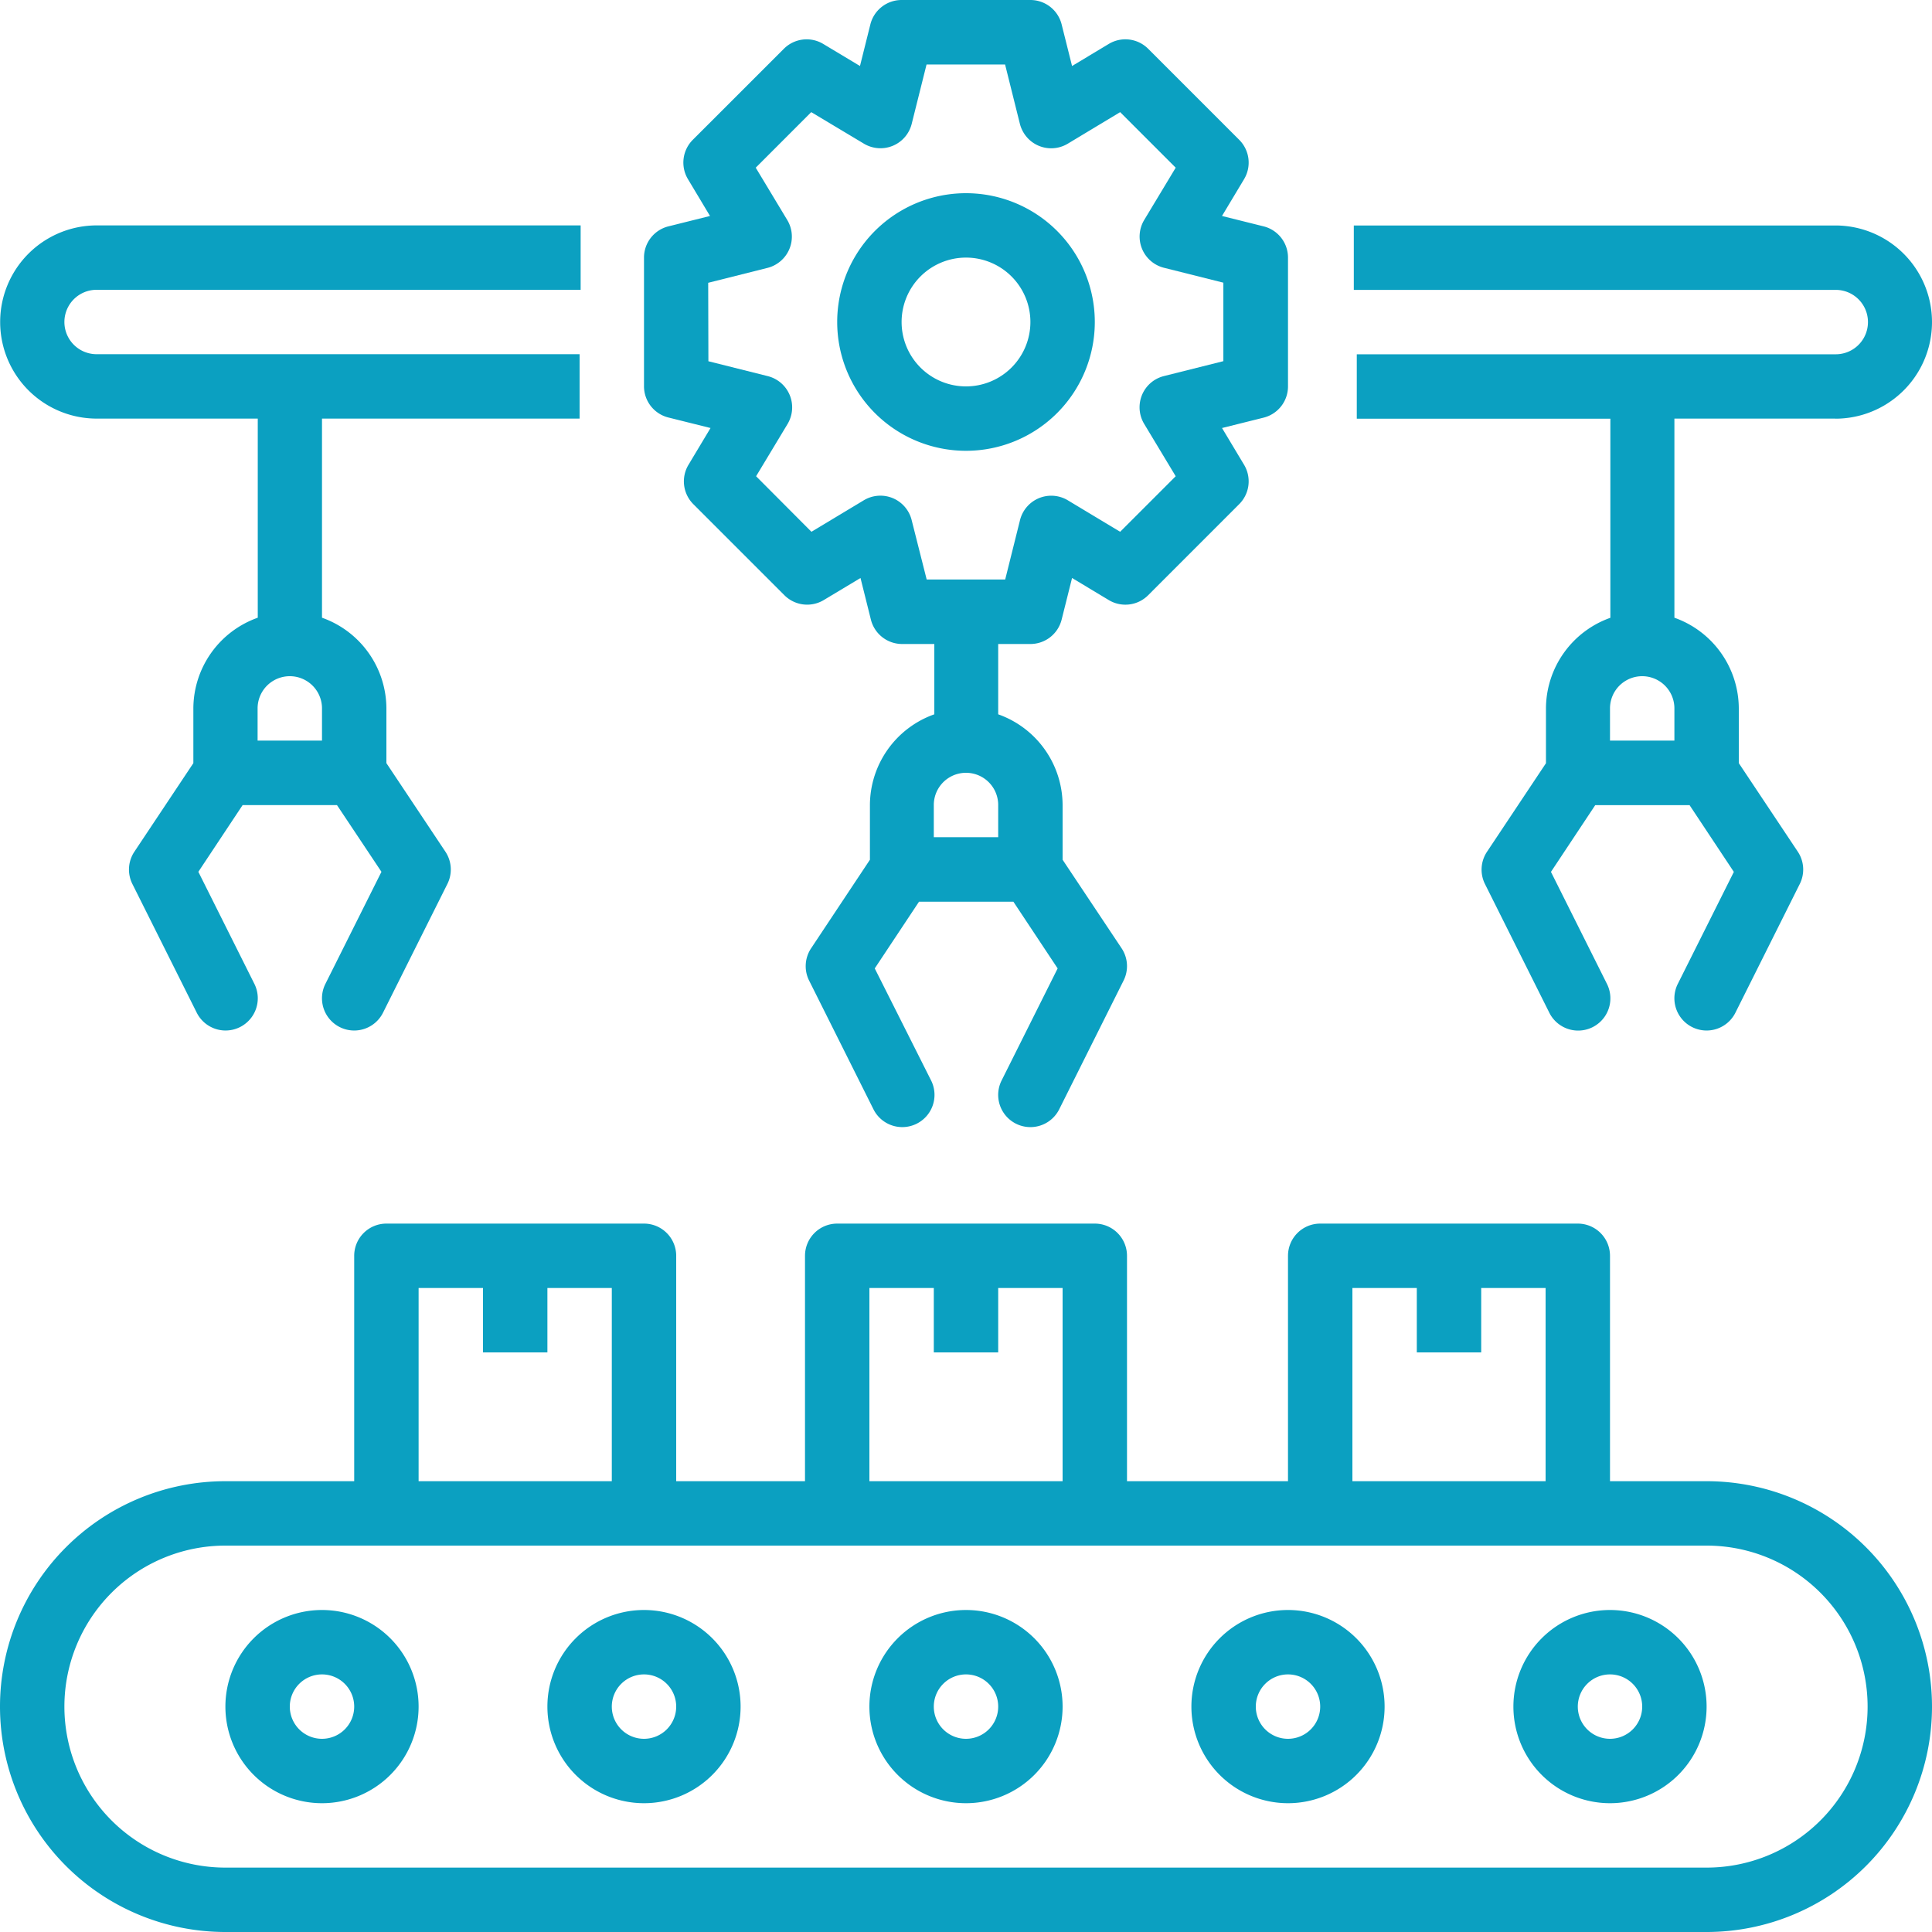 <svg xmlns="http://www.w3.org/2000/svg" width="48" height="48" viewBox="0 0 48 48"><defs><style>.a{fill:#0ba0c1;}</style></defs><g transform="translate(897.863 432.837) rotate(180)"><path class="a" d="M892.263,396.037h-3.2v5.6a.8.8,0,0,1-.8.8h-6.4a.8.8,0,0,1-.8-.8v-5.6h-3.2v5.6a.8.8,0,0,1-.8.8h-6.4a.8.8,0,0,1-.8-.8v-5.6h-4v5.6a.8.8,0,0,1-.8.8h-6.4a.8.8,0,0,1-.8-.8v-5.6h-2.4a5.6,5.6,0,1,1,0-11.2h36.8a5.6,5.6,0,0,1,0,11.2Zm-9.6,4.8h1.6v-1.6h1.6v1.6h1.6v-4.8h-4.8Zm-11.2,0h1.6v-1.6h1.6v1.6h1.6v-4.8h-4.8Zm-12,0h1.6v-1.6h1.6v1.6h1.6v-4.8h-4.8Zm32.8-14.4h-36.8a4,4,0,0,0,0,8h36.8a4,4,0,0,0,0-8Z"></path><path class="a" d="M857.863,392.837a2.4,2.4,0,1,1,2.4-2.4h0A2.4,2.4,0,0,1,857.863,392.837Zm0-3.2a.8.8,0,1,0,.8.8A.8.8,0,0,0,857.863,389.637Z"></path><path class="a" d="M865.863,392.837a2.4,2.4,0,1,1,2.4-2.4h0A2.4,2.4,0,0,1,865.863,392.837Zm0-3.2a.8.8,0,1,0,.8.8A.8.8,0,0,0,865.863,389.637Z"></path><path class="a" d="M873.863,392.837a2.4,2.4,0,1,1,2.4-2.4h0A2.4,2.4,0,0,1,873.863,392.837Zm0-3.2a.8.8,0,1,0,.8.8A.8.8,0,0,0,873.863,389.637Z"></path><path class="a" d="M881.863,392.837a2.4,2.4,0,1,1,2.4-2.4h0A2.4,2.4,0,0,1,881.863,392.837Zm0-3.2a.8.8,0,1,0,.8.8A.8.8,0,0,0,881.863,389.637Z"></path><path class="a" d="M889.863,392.837a2.4,2.4,0,1,1,2.4-2.4h0A2.4,2.4,0,0,1,889.863,392.837Zm0-3.2a.8.8,0,1,0,.8.8A.8.8,0,0,0,889.863,389.637Z"></path><path class="a" d="M881.863,423.237v3.2a.8.8,0,0,1-.606.776l-1.034.258.548.915a.8.8,0,0,1-.12.977l-2.263,2.262a.8.8,0,0,1-.977.121l-.914-.549-.258,1.034a.8.8,0,0,1-.776.606h-3.2a.8.8,0,0,1-.776-.606l-.259-1.034-.913.549a.8.8,0,0,1-.978-.121l-2.262-2.262a.8.8,0,0,1-.121-.977l.549-.915-1.035-.258a.8.8,0,0,1-.605-.776v-3.2a.8.8,0,0,1,.605-.776l1.034-.258-.548-.914a.8.8,0,0,1,.121-.977l2.262-2.263a.8.8,0,0,1,.978-.121l.913.549.259-1.034a.8.8,0,0,1,.776-.606h.8V415.09a2.4,2.4,0,0,1-1.6-2.253v-1.36l-1.466-2.2a.8.8,0,0,1-.05-.8l1.6-3.2a.8.8,0,1,1,1.432.715l-1.393,2.785,1.1,1.658h2.344l1.1-1.658-1.4-2.784a.8.8,0,0,1,1.432-.716l1.6,3.2a.8.8,0,0,1-.051.8l-1.461,2.2v1.36a2.4,2.4,0,0,1-1.6,2.253v1.747h.8a.8.8,0,0,1,.776.606l.258,1.034.914-.549a.8.8,0,0,1,.977.121l2.263,2.263a.8.8,0,0,1,.12.977l-.548.914,1.034.258A.8.8,0,0,1,881.863,423.237Zm-7.2-11.2h-1.6v.8a.8.8,0,0,0,1.6,0Zm5.6,11.825-1.476-.37a.8.8,0,0,1-.581-.97.821.821,0,0,1,.089-.217l.783-1.3-1.375-1.38-1.3.782a.8.8,0,0,1-1.1-.274.783.783,0,0,1-.09-.218l-.373-1.475h-1.951l-.368,1.475a.8.8,0,0,1-1.188.492l-1.3-.782-1.38,1.38.783,1.3a.8.8,0,0,1-.275,1.1.823.823,0,0,1-.217.089l-1.475.37v1.95l1.475.37a.8.8,0,0,1,.492,1.187l-.783,1.3,1.38,1.38,1.3-.783a.8.8,0,0,1,1.1.274.817.817,0,0,1,.091.218l.368,1.475h1.951l.369-1.475a.8.8,0,0,1,1.188-.492l1.308.783,1.379-1.38-.783-1.3a.8.8,0,0,1,.276-1.1.772.772,0,0,1,.216-.09l1.472-.37Z"></path><path class="a" d="M873.863,428.037a3.2,3.2,0,1,1,3.2-3.2A3.2,3.2,0,0,1,873.863,428.037Zm0-4.8a1.6,1.6,0,1,0,1.6,1.6A1.6,1.6,0,0,0,873.863,423.237Z"></path><path class="a" d="M852.263,422.437h4V417.49a2.4,2.4,0,0,1-1.6-2.253v-1.36l-1.466-2.2a.8.8,0,0,1-.05-.8l1.6-3.2a.8.8,0,0,1,1.432.715l-1.393,2.783,1.1,1.658h2.344l1.1-1.658-1.392-2.784a.8.8,0,0,1,1.432-.716l1.6,3.2a.8.8,0,0,1-.051.8l-1.465,2.2v1.36a2.4,2.4,0,0,1-1.6,2.253v4.947h6.3v1.6h-11.9a.8.8,0,0,0,0,1.6h11.974v1.6H852.263a2.4,2.4,0,1,1,0-4.8Zm5.6-8h-1.6v.8a.8.8,0,1,0,1.6,0Z"></path><path class="a" d="M895.463,427.237H883.437v-1.6h12.026a.8.8,0,0,0,0-1.6h-12v-1.6h6.4V417.49a2.4,2.4,0,0,1-1.6-2.253v-1.36l-1.466-2.2a.8.8,0,0,1-.05-.8l1.6-3.2a.8.8,0,1,1,1.432.715l-1.393,2.785,1.105,1.658h2.344l1.1-1.658-1.392-2.784a.8.8,0,0,1,1.432-.716h0l1.6,3.2a.8.8,0,0,1-.051.8l-1.465,2.2v1.36a2.4,2.4,0,0,1-1.6,2.253v4.947h4a2.4,2.4,0,0,1,0,4.8Zm-4-12.8h-1.6v.8a.8.8,0,0,0,1.6,0Z"></path></g></svg>